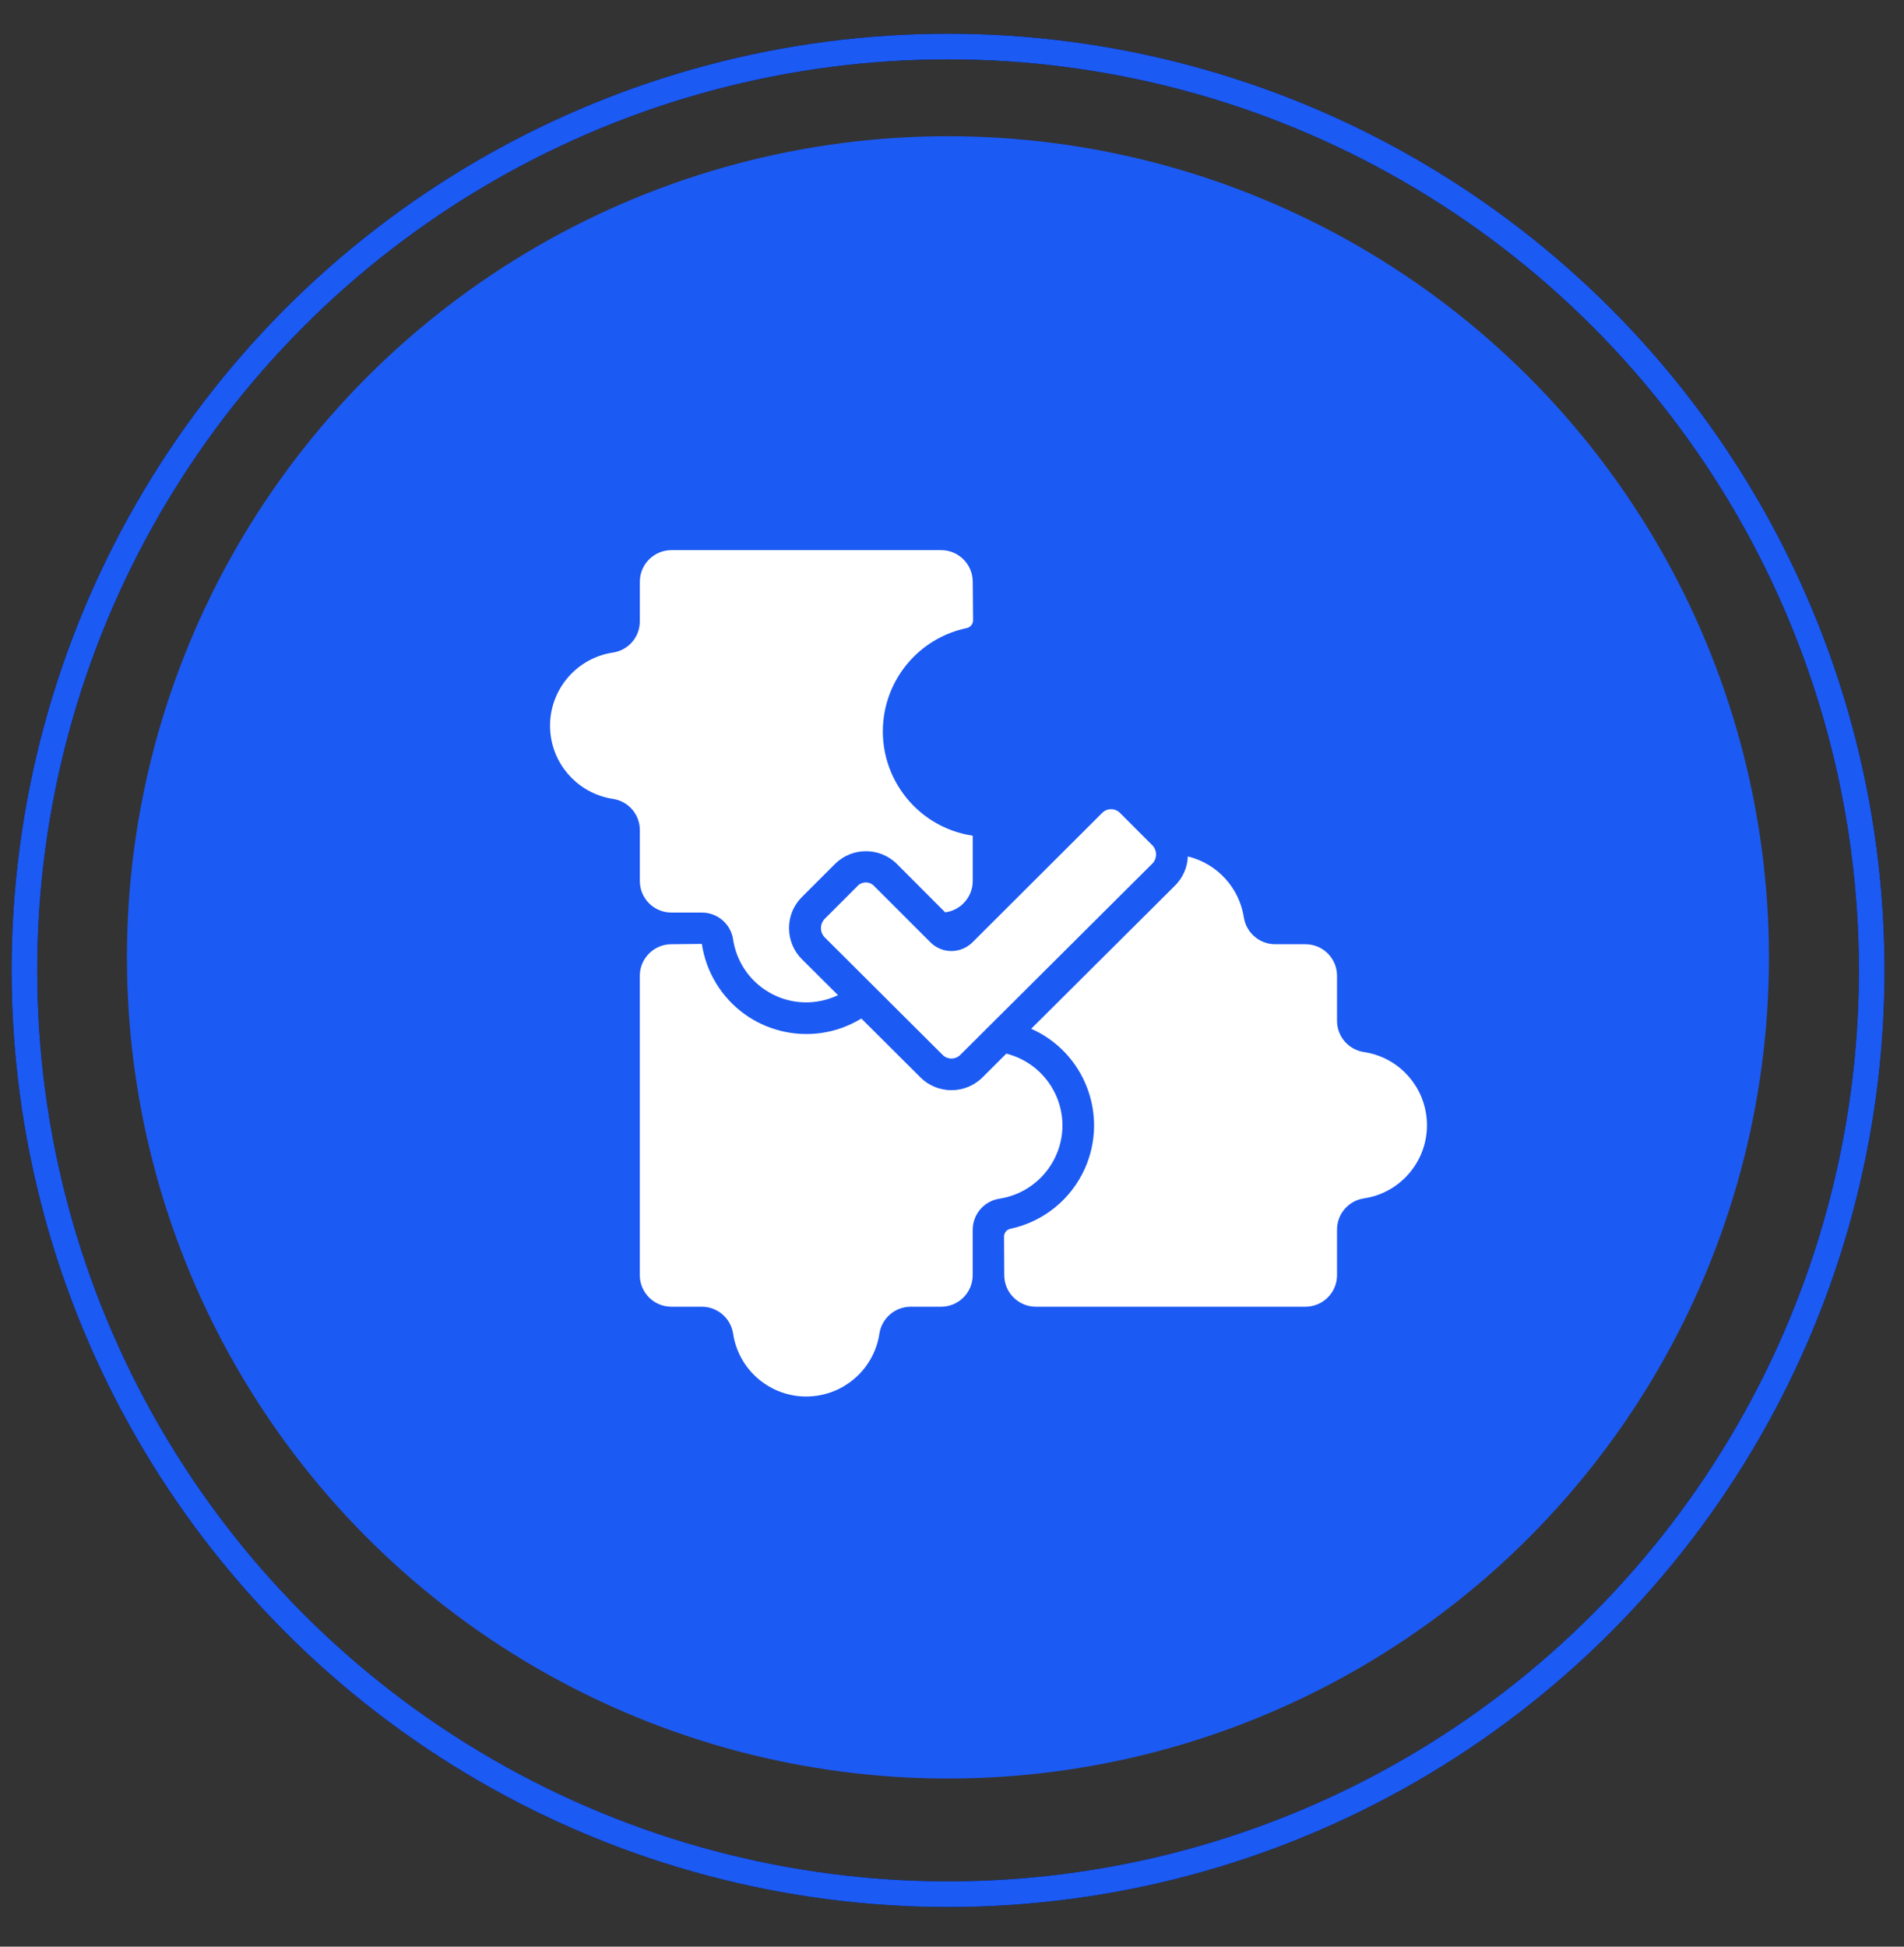 <svg width="45" height="46" viewBox="0 0 45 46" fill="none" xmlns="http://www.w3.org/2000/svg">
<rect x="0" y="0" width="45" height="46" fill="#333333" stroke="none"/>
<circle cx="22.404" cy="22.623" r="19.404" fill="#1C5AF4"/>
<path d="M15.122 20.818C15.122 21.23 15.456 21.564 15.868 21.564H16.589C16.957 21.564 17.27 21.833 17.326 22.197C17.469 23.152 18.359 23.81 19.313 23.667C19.484 23.641 19.65 23.591 19.806 23.516L18.953 22.667C18.758 22.473 18.648 22.208 18.649 21.932C18.647 21.656 18.756 21.39 18.953 21.197L19.732 20.418C20.137 20.013 20.795 20.013 21.2 20.418L22.339 21.559C22.711 21.51 22.99 21.193 22.99 20.818V19.748C21.628 19.544 20.689 18.274 20.893 16.912C21.048 15.882 21.826 15.057 22.845 14.842C22.933 14.825 22.998 14.747 22.998 14.657L22.99 13.746C22.989 13.334 22.656 13.001 22.244 13H15.868C15.456 13.001 15.123 13.334 15.122 13.746V14.681C15.123 15.049 14.856 15.361 14.493 15.419C13.537 15.56 12.878 16.449 13.019 17.405C13.132 18.167 13.731 18.766 14.493 18.879C14.856 18.936 15.123 19.249 15.122 19.616V20.818Z" fill="white"/>
<path d="M22.486 22.473C22.299 22.473 22.119 22.398 21.988 22.265L20.67 20.948C20.574 20.833 20.403 20.819 20.288 20.915C20.277 20.925 20.267 20.935 20.258 20.946L19.478 21.726C19.377 21.845 19.377 22.02 19.479 22.138L22.281 24.93C22.395 25.042 22.578 25.042 22.693 24.93L27.245 20.397C27.349 20.279 27.349 20.102 27.245 19.985L26.467 19.206C26.352 19.093 26.167 19.093 26.052 19.206L22.986 22.265C22.853 22.398 22.674 22.472 22.486 22.473Z" fill="white"/>
<path d="M25.111 26.595C25.108 25.793 24.562 25.094 23.784 24.897L23.221 25.459C22.815 25.862 22.16 25.862 21.754 25.459L20.358 24.068C19.181 24.787 17.645 24.415 16.927 23.239C16.752 22.953 16.637 22.636 16.588 22.305L15.868 22.312C15.456 22.313 15.122 22.647 15.121 23.059V30.132C15.122 30.544 15.456 30.878 15.868 30.878H16.59C16.955 30.88 17.266 31.145 17.325 31.505C17.465 32.461 18.354 33.122 19.31 32.981C20.072 32.869 20.672 32.271 20.785 31.509C20.843 31.147 21.154 30.88 21.52 30.878H22.243C22.655 30.878 22.989 30.544 22.989 30.132V29.062C22.989 28.694 23.258 28.381 23.622 28.325C24.476 28.193 25.107 27.459 25.111 26.595Z" fill="white"/>
<path d="M32.23 24.859C31.867 24.802 31.6 24.489 31.6 24.122V23.058C31.6 22.646 31.265 22.312 30.853 22.312H30.135C29.77 22.311 29.459 22.046 29.399 21.686C29.293 20.98 28.769 20.407 28.074 20.238C28.064 20.497 27.956 20.742 27.772 20.925L24.372 24.31C25.633 24.869 26.202 26.345 25.643 27.606C25.319 28.337 24.665 28.868 23.883 29.036C23.795 29.053 23.731 29.13 23.73 29.22L23.735 30.131C23.735 30.544 24.07 30.878 24.482 30.878H30.853C31.265 30.878 31.6 30.544 31.6 30.131V29.056C31.6 28.689 31.867 28.376 32.23 28.319C33.186 28.179 33.847 27.291 33.707 26.336C33.595 25.571 32.995 24.971 32.23 24.859Z" fill="white"/>
<circle cx="22.407" cy="22.93" r="21.83" stroke="black" stroke-width="0.606"/>
<circle cx="22.407" cy="22.93" r="21.83" stroke="#1C5AF4" stroke-width="0.606"/>
</svg>

